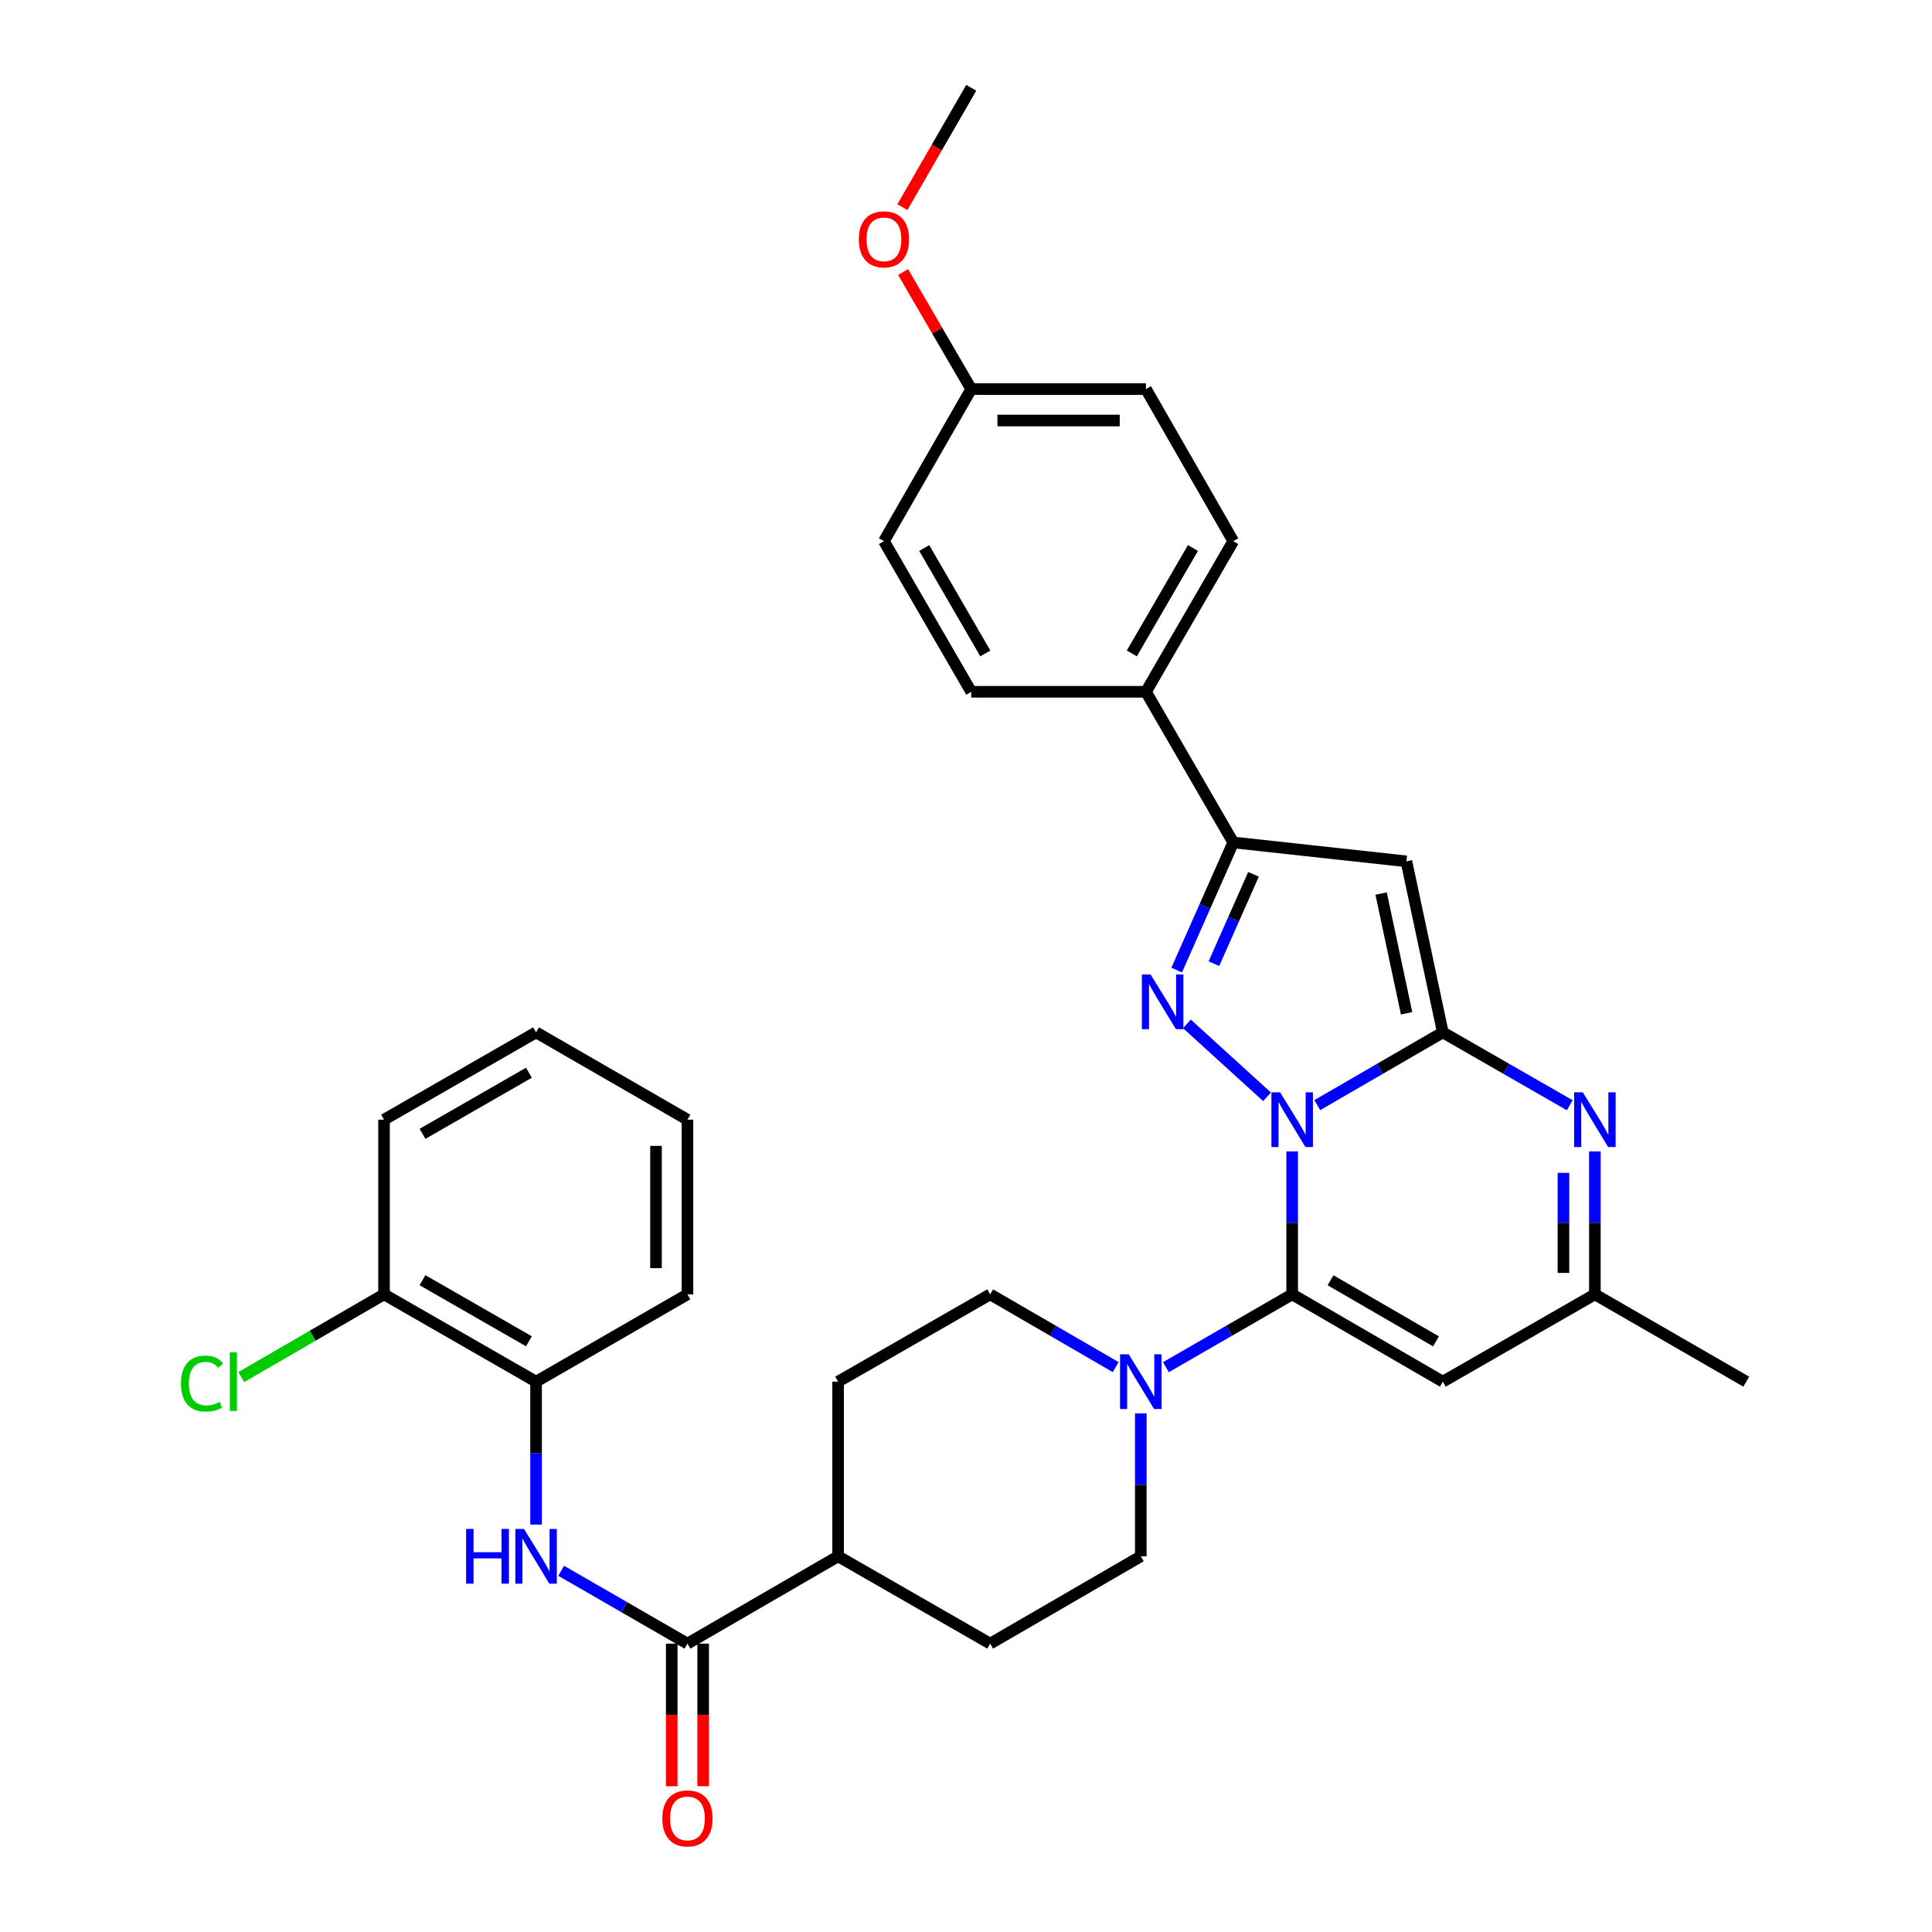 <?xml version='1.0' encoding='iso-8859-1'?>
<svg version='1.1' baseProfile='full'
              xmlns='http://www.w3.org/2000/svg'
                      xmlns:rdkit='http://www.rdkit.org/xml'
                      xmlns:xlink='http://www.w3.org/1999/xlink'
                  xml:space='preserve'
width='1000px' height='1000px' viewBox='0 0 1000 1000'>
<!-- END OF HEADER -->
<rect style='opacity:1.0;fill:#FFFFFF;stroke:none' width='1000' height='1000' x='0' y='0'> </rect>
<path class='bond-0' d='M 681.82,572.013 L 714.309,553.183' style='fill:none;fill-rule:evenodd;stroke:#0000FF;stroke-width:6px;stroke-linecap:butt;stroke-linejoin:miter;stroke-opacity:1' />
<path class='bond-0' d='M 714.309,553.183 L 746.798,534.353' style='fill:none;fill-rule:evenodd;stroke:#000000;stroke-width:6px;stroke-linecap:butt;stroke-linejoin:miter;stroke-opacity:1' />
<path class='bond-1' d='M 668.827,595.964 L 668.827,632.959' style='fill:none;fill-rule:evenodd;stroke:#0000FF;stroke-width:6px;stroke-linecap:butt;stroke-linejoin:miter;stroke-opacity:1' />
<path class='bond-1' d='M 668.827,632.959 L 668.827,669.954' style='fill:none;fill-rule:evenodd;stroke:#000000;stroke-width:6px;stroke-linecap:butt;stroke-linejoin:miter;stroke-opacity:1' />
<path class='bond-2' d='M 655.82,567.707 L 614.343,529.96' style='fill:none;fill-rule:evenodd;stroke:#0000FF;stroke-width:6px;stroke-linecap:butt;stroke-linejoin:miter;stroke-opacity:1' />
<path class='bond-3' d='M 746.798,534.353 L 727.949,445.832' style='fill:none;fill-rule:evenodd;stroke:#000000;stroke-width:6px;stroke-linecap:butt;stroke-linejoin:miter;stroke-opacity:1' />
<path class='bond-3' d='M 728.055,524.463 L 714.861,462.499' style='fill:none;fill-rule:evenodd;stroke:#000000;stroke-width:6px;stroke-linecap:butt;stroke-linejoin:miter;stroke-opacity:1' />
<path class='bond-4' d='M 746.798,534.353 L 779.649,553.214' style='fill:none;fill-rule:evenodd;stroke:#000000;stroke-width:6px;stroke-linecap:butt;stroke-linejoin:miter;stroke-opacity:1' />
<path class='bond-4' d='M 779.649,553.214 L 812.501,572.075' style='fill:none;fill-rule:evenodd;stroke:#0000FF;stroke-width:6px;stroke-linecap:butt;stroke-linejoin:miter;stroke-opacity:1' />
<path class='bond-6' d='M 668.827,669.954 L 746.798,715.146' style='fill:none;fill-rule:evenodd;stroke:#000000;stroke-width:6px;stroke-linecap:butt;stroke-linejoin:miter;stroke-opacity:1' />
<path class='bond-6' d='M 688.682,662.654 L 743.262,694.288' style='fill:none;fill-rule:evenodd;stroke:#000000;stroke-width:6px;stroke-linecap:butt;stroke-linejoin:miter;stroke-opacity:1' />
<path class='bond-7' d='M 668.827,669.954 L 636.152,688.8' style='fill:none;fill-rule:evenodd;stroke:#000000;stroke-width:6px;stroke-linecap:butt;stroke-linejoin:miter;stroke-opacity:1' />
<path class='bond-7' d='M 636.152,688.8 L 603.478,707.647' style='fill:none;fill-rule:evenodd;stroke:#0000FF;stroke-width:6px;stroke-linecap:butt;stroke-linejoin:miter;stroke-opacity:1' />
<path class='bond-5' d='M 609.05,502.108 L 623.688,469.075' style='fill:none;fill-rule:evenodd;stroke:#0000FF;stroke-width:6px;stroke-linecap:butt;stroke-linejoin:miter;stroke-opacity:1' />
<path class='bond-5' d='M 623.688,469.075 L 638.326,436.041' style='fill:none;fill-rule:evenodd;stroke:#000000;stroke-width:6px;stroke-linecap:butt;stroke-linejoin:miter;stroke-opacity:1' />
<path class='bond-5' d='M 628.319,498.79 L 638.565,475.667' style='fill:none;fill-rule:evenodd;stroke:#0000FF;stroke-width:6px;stroke-linecap:butt;stroke-linejoin:miter;stroke-opacity:1' />
<path class='bond-5' d='M 638.565,475.667 L 648.811,452.544' style='fill:none;fill-rule:evenodd;stroke:#000000;stroke-width:6px;stroke-linecap:butt;stroke-linejoin:miter;stroke-opacity:1' />
<path class='bond-33' d='M 727.949,445.832 L 638.326,436.041' style='fill:none;fill-rule:evenodd;stroke:#000000;stroke-width:6px;stroke-linecap:butt;stroke-linejoin:miter;stroke-opacity:1' />
<path class='bond-34' d='M 825.51,595.964 L 825.51,632.959' style='fill:none;fill-rule:evenodd;stroke:#0000FF;stroke-width:6px;stroke-linecap:butt;stroke-linejoin:miter;stroke-opacity:1' />
<path class='bond-34' d='M 825.51,632.959 L 825.51,669.954' style='fill:none;fill-rule:evenodd;stroke:#000000;stroke-width:6px;stroke-linecap:butt;stroke-linejoin:miter;stroke-opacity:1' />
<path class='bond-34' d='M 809.238,607.063 L 809.238,632.959' style='fill:none;fill-rule:evenodd;stroke:#0000FF;stroke-width:6px;stroke-linecap:butt;stroke-linejoin:miter;stroke-opacity:1' />
<path class='bond-34' d='M 809.238,632.959 L 809.238,658.856' style='fill:none;fill-rule:evenodd;stroke:#000000;stroke-width:6px;stroke-linecap:butt;stroke-linejoin:miter;stroke-opacity:1' />
<path class='bond-12' d='M 638.326,436.041 L 593.134,358.07' style='fill:none;fill-rule:evenodd;stroke:#000000;stroke-width:6px;stroke-linecap:butt;stroke-linejoin:miter;stroke-opacity:1' />
<path class='bond-10' d='M 746.798,715.146 L 825.51,669.954' style='fill:none;fill-rule:evenodd;stroke:#000000;stroke-width:6px;stroke-linecap:butt;stroke-linejoin:miter;stroke-opacity:1' />
<path class='bond-14' d='M 590.476,731.565 L 590.476,768.551' style='fill:none;fill-rule:evenodd;stroke:#0000FF;stroke-width:6px;stroke-linecap:butt;stroke-linejoin:miter;stroke-opacity:1' />
<path class='bond-14' d='M 590.476,768.551 L 590.476,805.538' style='fill:none;fill-rule:evenodd;stroke:#000000;stroke-width:6px;stroke-linecap:butt;stroke-linejoin:miter;stroke-opacity:1' />
<path class='bond-15' d='M 577.484,707.613 L 545.004,688.784' style='fill:none;fill-rule:evenodd;stroke:#0000FF;stroke-width:6px;stroke-linecap:butt;stroke-linejoin:miter;stroke-opacity:1' />
<path class='bond-15' d='M 545.004,688.784 L 512.524,669.954' style='fill:none;fill-rule:evenodd;stroke:#000000;stroke-width:6px;stroke-linecap:butt;stroke-linejoin:miter;stroke-opacity:1' />
<path class='bond-8' d='M 355.822,850.738 L 433.802,805.538' style='fill:none;fill-rule:evenodd;stroke:#000000;stroke-width:6px;stroke-linecap:butt;stroke-linejoin:miter;stroke-opacity:1' />
<path class='bond-9' d='M 355.822,850.738 L 323.148,831.888' style='fill:none;fill-rule:evenodd;stroke:#000000;stroke-width:6px;stroke-linecap:butt;stroke-linejoin:miter;stroke-opacity:1' />
<path class='bond-9' d='M 323.148,831.888 L 290.473,813.038' style='fill:none;fill-rule:evenodd;stroke:#0000FF;stroke-width:6px;stroke-linecap:butt;stroke-linejoin:miter;stroke-opacity:1' />
<path class='bond-16' d='M 347.686,850.738 L 347.686,887.644' style='fill:none;fill-rule:evenodd;stroke:#000000;stroke-width:6px;stroke-linecap:butt;stroke-linejoin:miter;stroke-opacity:1' />
<path class='bond-16' d='M 347.686,887.644 L 347.686,924.55' style='fill:none;fill-rule:evenodd;stroke:#FF0000;stroke-width:6px;stroke-linecap:butt;stroke-linejoin:miter;stroke-opacity:1' />
<path class='bond-16' d='M 363.958,850.738 L 363.958,887.644' style='fill:none;fill-rule:evenodd;stroke:#000000;stroke-width:6px;stroke-linecap:butt;stroke-linejoin:miter;stroke-opacity:1' />
<path class='bond-16' d='M 363.958,887.644 L 363.958,924.55' style='fill:none;fill-rule:evenodd;stroke:#FF0000;stroke-width:6px;stroke-linecap:butt;stroke-linejoin:miter;stroke-opacity:1' />
<path class='bond-11' d='M 277.472,789.118 L 277.472,752.132' style='fill:none;fill-rule:evenodd;stroke:#0000FF;stroke-width:6px;stroke-linecap:butt;stroke-linejoin:miter;stroke-opacity:1' />
<path class='bond-11' d='M 277.472,752.132 L 277.472,715.146' style='fill:none;fill-rule:evenodd;stroke:#000000;stroke-width:6px;stroke-linecap:butt;stroke-linejoin:miter;stroke-opacity:1' />
<path class='bond-27' d='M 825.51,669.954 L 903.861,715.146' style='fill:none;fill-rule:evenodd;stroke:#000000;stroke-width:6px;stroke-linecap:butt;stroke-linejoin:miter;stroke-opacity:1' />
<path class='bond-17' d='M 277.472,715.146 L 198.778,669.954' style='fill:none;fill-rule:evenodd;stroke:#000000;stroke-width:6px;stroke-linecap:butt;stroke-linejoin:miter;stroke-opacity:1' />
<path class='bond-17' d='M 273.771,694.256 L 218.685,662.622' style='fill:none;fill-rule:evenodd;stroke:#000000;stroke-width:6px;stroke-linecap:butt;stroke-linejoin:miter;stroke-opacity:1' />
<path class='bond-28' d='M 277.472,715.146 L 355.822,669.954' style='fill:none;fill-rule:evenodd;stroke:#000000;stroke-width:6px;stroke-linecap:butt;stroke-linejoin:miter;stroke-opacity:1' />
<path class='bond-20' d='M 593.134,358.07 L 638.326,280.109' style='fill:none;fill-rule:evenodd;stroke:#000000;stroke-width:6px;stroke-linecap:butt;stroke-linejoin:miter;stroke-opacity:1' />
<path class='bond-20' d='M 585.835,338.216 L 617.469,283.642' style='fill:none;fill-rule:evenodd;stroke:#000000;stroke-width:6px;stroke-linecap:butt;stroke-linejoin:miter;stroke-opacity:1' />
<path class='bond-21' d='M 593.134,358.07 L 502.706,358.07' style='fill:none;fill-rule:evenodd;stroke:#000000;stroke-width:6px;stroke-linecap:butt;stroke-linejoin:miter;stroke-opacity:1' />
<path class='bond-13' d='M 433.802,805.538 L 433.802,715.146' style='fill:none;fill-rule:evenodd;stroke:#000000;stroke-width:6px;stroke-linecap:butt;stroke-linejoin:miter;stroke-opacity:1' />
<path class='bond-35' d='M 433.802,805.538 L 512.524,850.738' style='fill:none;fill-rule:evenodd;stroke:#000000;stroke-width:6px;stroke-linecap:butt;stroke-linejoin:miter;stroke-opacity:1' />
<path class='bond-19' d='M 590.476,805.538 L 512.524,850.738' style='fill:none;fill-rule:evenodd;stroke:#000000;stroke-width:6px;stroke-linecap:butt;stroke-linejoin:miter;stroke-opacity:1' />
<path class='bond-18' d='M 512.524,669.954 L 433.802,715.146' style='fill:none;fill-rule:evenodd;stroke:#000000;stroke-width:6px;stroke-linecap:butt;stroke-linejoin:miter;stroke-opacity:1' />
<path class='bond-22' d='M 198.778,669.954 L 161.83,691.364' style='fill:none;fill-rule:evenodd;stroke:#000000;stroke-width:6px;stroke-linecap:butt;stroke-linejoin:miter;stroke-opacity:1' />
<path class='bond-22' d='M 161.83,691.364 L 124.882,712.774' style='fill:none;fill-rule:evenodd;stroke:#00CC00;stroke-width:6px;stroke-linecap:butt;stroke-linejoin:miter;stroke-opacity:1' />
<path class='bond-29' d='M 198.778,669.954 L 198.778,579.544' style='fill:none;fill-rule:evenodd;stroke:#000000;stroke-width:6px;stroke-linecap:butt;stroke-linejoin:miter;stroke-opacity:1' />
<path class='bond-24' d='M 638.326,280.109 L 593.134,201.387' style='fill:none;fill-rule:evenodd;stroke:#000000;stroke-width:6px;stroke-linecap:butt;stroke-linejoin:miter;stroke-opacity:1' />
<path class='bond-25' d='M 502.706,358.07 L 457.524,280.109' style='fill:none;fill-rule:evenodd;stroke:#000000;stroke-width:6px;stroke-linecap:butt;stroke-linejoin:miter;stroke-opacity:1' />
<path class='bond-25' d='M 510.007,338.217 L 478.38,283.644' style='fill:none;fill-rule:evenodd;stroke:#000000;stroke-width:6px;stroke-linecap:butt;stroke-linejoin:miter;stroke-opacity:1' />
<path class='bond-23' d='M 502.706,201.387 L 457.524,280.109' style='fill:none;fill-rule:evenodd;stroke:#000000;stroke-width:6px;stroke-linecap:butt;stroke-linejoin:miter;stroke-opacity:1' />
<path class='bond-26' d='M 502.706,201.387 L 485.066,171.094' style='fill:none;fill-rule:evenodd;stroke:#000000;stroke-width:6px;stroke-linecap:butt;stroke-linejoin:miter;stroke-opacity:1' />
<path class='bond-26' d='M 485.066,171.094 L 467.426,140.801' style='fill:none;fill-rule:evenodd;stroke:#FF0000;stroke-width:6px;stroke-linecap:butt;stroke-linejoin:miter;stroke-opacity:1' />
<path class='bond-36' d='M 502.706,201.387 L 593.134,201.387' style='fill:none;fill-rule:evenodd;stroke:#000000;stroke-width:6px;stroke-linecap:butt;stroke-linejoin:miter;stroke-opacity:1' />
<path class='bond-36' d='M 516.27,217.66 L 579.57,217.66' style='fill:none;fill-rule:evenodd;stroke:#000000;stroke-width:6px;stroke-linecap:butt;stroke-linejoin:miter;stroke-opacity:1' />
<path class='bond-30' d='M 467.086,107.215 L 484.896,76.335' style='fill:none;fill-rule:evenodd;stroke:#FF0000;stroke-width:6px;stroke-linecap:butt;stroke-linejoin:miter;stroke-opacity:1' />
<path class='bond-30' d='M 484.896,76.335 L 502.706,45.455' style='fill:none;fill-rule:evenodd;stroke:#000000;stroke-width:6px;stroke-linecap:butt;stroke-linejoin:miter;stroke-opacity:1' />
<path class='bond-31' d='M 355.822,669.954 L 355.822,579.544' style='fill:none;fill-rule:evenodd;stroke:#000000;stroke-width:6px;stroke-linecap:butt;stroke-linejoin:miter;stroke-opacity:1' />
<path class='bond-31' d='M 339.55,656.393 L 339.55,593.106' style='fill:none;fill-rule:evenodd;stroke:#000000;stroke-width:6px;stroke-linecap:butt;stroke-linejoin:miter;stroke-opacity:1' />
<path class='bond-37' d='M 198.778,579.544 L 277.472,534.353' style='fill:none;fill-rule:evenodd;stroke:#000000;stroke-width:6px;stroke-linecap:butt;stroke-linejoin:miter;stroke-opacity:1' />
<path class='bond-37' d='M 218.685,586.876 L 273.771,555.242' style='fill:none;fill-rule:evenodd;stroke:#000000;stroke-width:6px;stroke-linecap:butt;stroke-linejoin:miter;stroke-opacity:1' />
<path class='bond-32' d='M 355.822,579.544 L 277.472,534.353' style='fill:none;fill-rule:evenodd;stroke:#000000;stroke-width:6px;stroke-linecap:butt;stroke-linejoin:miter;stroke-opacity:1' />
<path  class='atom-0' d='M 662.567 565.384
L 671.847 580.384
Q 672.767 581.864, 674.247 584.544
Q 675.727 587.224, 675.807 587.384
L 675.807 565.384
L 679.567 565.384
L 679.567 593.704
L 675.687 593.704
L 665.727 577.304
Q 664.567 575.384, 663.327 573.184
Q 662.127 570.984, 661.767 570.304
L 661.767 593.704
L 658.087 593.704
L 658.087 565.384
L 662.567 565.384
' fill='#0000FF'/>
<path  class='atom-3' d='M 595.516 504.363
L 604.796 519.363
Q 605.716 520.843, 607.196 523.523
Q 608.676 526.203, 608.756 526.363
L 608.756 504.363
L 612.516 504.363
L 612.516 532.683
L 608.636 532.683
L 598.676 516.283
Q 597.516 514.363, 596.276 512.163
Q 595.076 509.963, 594.716 509.283
L 594.716 532.683
L 591.036 532.683
L 591.036 504.363
L 595.516 504.363
' fill='#0000FF'/>
<path  class='atom-5' d='M 819.25 565.384
L 828.53 580.384
Q 829.45 581.864, 830.93 584.544
Q 832.41 587.224, 832.49 587.384
L 832.49 565.384
L 836.25 565.384
L 836.25 593.704
L 832.37 593.704
L 822.41 577.304
Q 821.25 575.384, 820.01 573.184
Q 818.81 570.984, 818.45 570.304
L 818.45 593.704
L 814.77 593.704
L 814.77 565.384
L 819.25 565.384
' fill='#0000FF'/>
<path  class='atom-8' d='M 584.216 700.986
L 593.496 715.986
Q 594.416 717.466, 595.896 720.146
Q 597.376 722.826, 597.456 722.986
L 597.456 700.986
L 601.216 700.986
L 601.216 729.306
L 597.336 729.306
L 587.376 712.906
Q 586.216 710.986, 584.976 708.786
Q 583.776 706.586, 583.416 705.906
L 583.416 729.306
L 579.736 729.306
L 579.736 700.986
L 584.216 700.986
' fill='#0000FF'/>
<path  class='atom-10' d='M 241.252 791.378
L 245.092 791.378
L 245.092 803.418
L 259.572 803.418
L 259.572 791.378
L 263.412 791.378
L 263.412 819.698
L 259.572 819.698
L 259.572 806.618
L 245.092 806.618
L 245.092 819.698
L 241.252 819.698
L 241.252 791.378
' fill='#0000FF'/>
<path  class='atom-10' d='M 271.212 791.378
L 280.492 806.378
Q 281.412 807.858, 282.892 810.538
Q 284.372 813.218, 284.452 813.378
L 284.452 791.378
L 288.212 791.378
L 288.212 819.698
L 284.332 819.698
L 274.372 803.298
Q 273.212 801.378, 271.972 799.178
Q 270.772 796.978, 270.412 796.298
L 270.412 819.698
L 266.732 819.698
L 266.732 791.378
L 271.212 791.378
' fill='#0000FF'/>
<path  class='atom-17' d='M 342.822 941.21
Q 342.822 934.41, 346.182 930.61
Q 349.542 926.81, 355.822 926.81
Q 362.102 926.81, 365.462 930.61
Q 368.822 934.41, 368.822 941.21
Q 368.822 948.09, 365.422 952.01
Q 362.022 955.89, 355.822 955.89
Q 349.582 955.89, 346.182 952.01
Q 342.822 948.13, 342.822 941.21
M 355.822 952.69
Q 360.142 952.69, 362.462 949.81
Q 364.822 946.89, 364.822 941.21
Q 364.822 935.65, 362.462 932.85
Q 360.142 930.01, 355.822 930.01
Q 351.502 930.01, 349.142 932.81
Q 346.822 935.61, 346.822 941.21
Q 346.822 946.93, 349.142 949.81
Q 351.502 952.69, 355.822 952.69
' fill='#FF0000'/>
<path  class='atom-23' d='M 93.669 716.126
Q 93.669 709.086, 96.949 705.406
Q 100.269 701.686, 106.549 701.686
Q 112.389 701.686, 115.509 705.806
L 112.869 707.966
Q 110.589 704.966, 106.549 704.966
Q 102.269 704.966, 99.989 707.846
Q 97.749 710.686, 97.749 716.126
Q 97.749 721.726, 100.069 724.606
Q 102.429 727.486, 106.989 727.486
Q 110.109 727.486, 113.749 725.606
L 114.869 728.606
Q 113.389 729.566, 111.149 730.126
Q 108.909 730.686, 106.429 730.686
Q 100.269 730.686, 96.949 726.926
Q 93.669 723.166, 93.669 716.126
' fill='#00CC00'/>
<path  class='atom-23' d='M 118.949 699.966
L 122.629 699.966
L 122.629 730.326
L 118.949 730.326
L 118.949 699.966
' fill='#00CC00'/>
<path  class='atom-27' d='M 444.524 123.876
Q 444.524 117.076, 447.884 113.276
Q 451.244 109.476, 457.524 109.476
Q 463.804 109.476, 467.164 113.276
Q 470.524 117.076, 470.524 123.876
Q 470.524 130.756, 467.124 134.676
Q 463.724 138.556, 457.524 138.556
Q 451.284 138.556, 447.884 134.676
Q 444.524 130.796, 444.524 123.876
M 457.524 135.356
Q 461.844 135.356, 464.164 132.476
Q 466.524 129.556, 466.524 123.876
Q 466.524 118.316, 464.164 115.516
Q 461.844 112.676, 457.524 112.676
Q 453.204 112.676, 450.844 115.476
Q 448.524 118.276, 448.524 123.876
Q 448.524 129.596, 450.844 132.476
Q 453.204 135.356, 457.524 135.356
' fill='#FF0000'/>
</svg>
